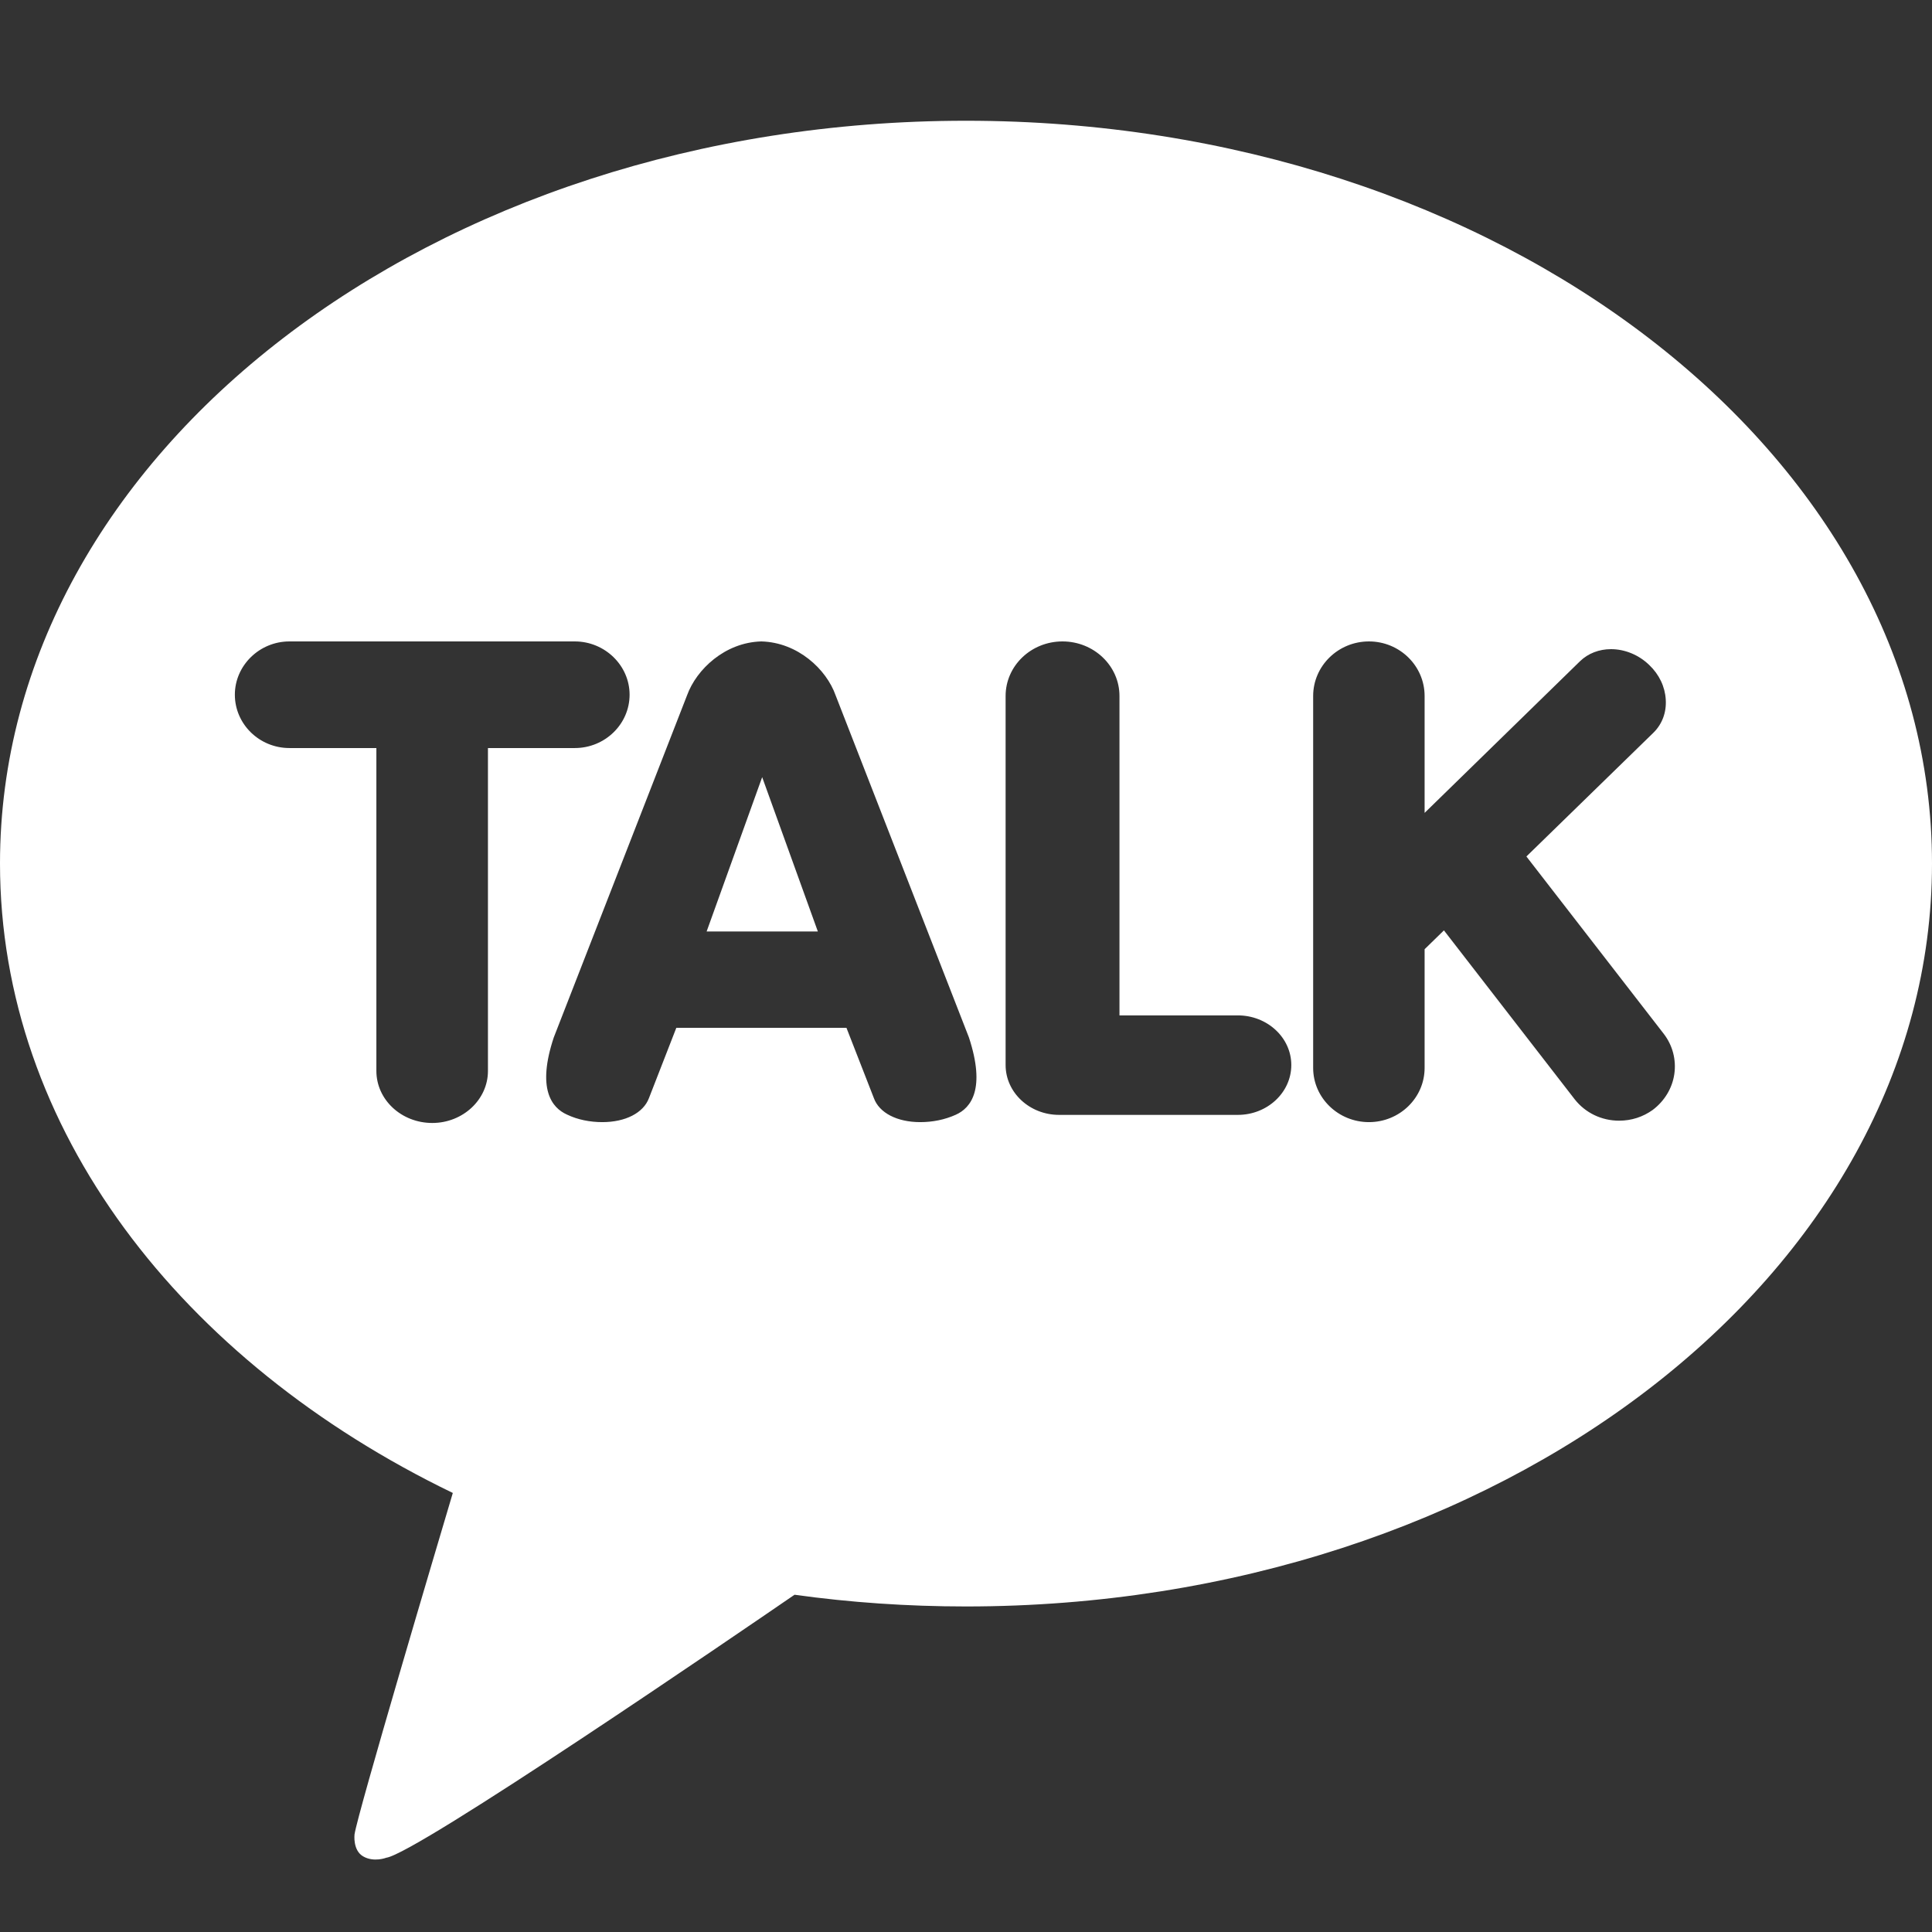 <svg width="16" height="16" viewBox="0 0 16 16" fill="none" xmlns="http://www.w3.org/2000/svg">
    <rect x="0" y="0" width="16" height="16" fill="#333333" stroke="none"/>
    <path fill-rule="evenodd" clip-rule="evenodd" d="M8 1C3.582 1 0 3.754 0 7.151C0 9.347 1.498 11.276 3.75 12.364C3.627 12.777 2.962 15.014 2.936 15.192C2.936 15.192 2.92 15.324 3.008 15.374C3.096 15.425 3.199 15.385 3.199 15.385C3.45 15.35 6.118 13.524 6.58 13.207C7.041 13.271 7.515 13.304 8 13.304C12.418 13.304 16 10.549 16 7.151C16 3.754 12.418 1 8 1ZM13.866 8.895C13.849 9.012 13.785 9.118 13.687 9.192C13.606 9.25 13.511 9.281 13.409 9.281C13.263 9.281 13.129 9.216 13.041 9.104L11.958 7.705L11.798 7.861V8.844C11.798 9.092 11.591 9.293 11.337 9.293C11.083 9.293 10.875 9.092 10.875 8.844V5.764C10.875 5.514 11.083 5.312 11.337 5.312C11.591 5.312 11.798 5.514 11.798 5.764V6.732L13.085 5.476C13.152 5.411 13.243 5.376 13.342 5.376C13.457 5.376 13.573 5.424 13.659 5.508C13.741 5.586 13.789 5.688 13.795 5.793C13.802 5.9 13.765 5.997 13.693 6.068L12.641 7.093L13.778 8.561C13.852 8.657 13.883 8.776 13.866 8.895ZM10.251 9.233H8.771C8.527 9.233 8.328 9.048 8.328 8.82V5.764C8.328 5.514 8.539 5.312 8.799 5.312C9.059 5.312 9.271 5.514 9.271 5.764V8.409H10.251C10.495 8.409 10.694 8.593 10.694 8.82C10.694 9.048 10.495 9.233 10.251 9.233ZM5.852 7.714H6.773L6.312 6.436L5.852 7.714ZM7.915 9.232C7.824 9.273 7.723 9.293 7.621 9.293C7.429 9.293 7.281 9.216 7.237 9.094L7.01 8.512H5.601L5.374 9.095C5.328 9.216 5.181 9.293 4.988 9.293C4.887 9.293 4.785 9.273 4.696 9.231C4.568 9.174 4.445 9.016 4.586 8.592L5.69 5.758C5.768 5.543 6.004 5.32 6.305 5.312C6.607 5.32 6.844 5.543 6.92 5.758L8.024 8.591C8.164 9.016 8.043 9.175 7.915 9.232ZM4.041 8.869C4.041 9.107 3.833 9.3 3.58 9.3C3.324 9.3 3.117 9.107 3.117 8.869V6.195H2.397C2.148 6.195 1.945 5.997 1.945 5.753C1.945 5.512 2.148 5.312 2.397 5.312H4.76C5.01 5.312 5.214 5.512 5.214 5.753C5.214 5.997 5.01 6.195 4.76 6.195H4.041V8.869Z" fill="white"/>
</svg>
